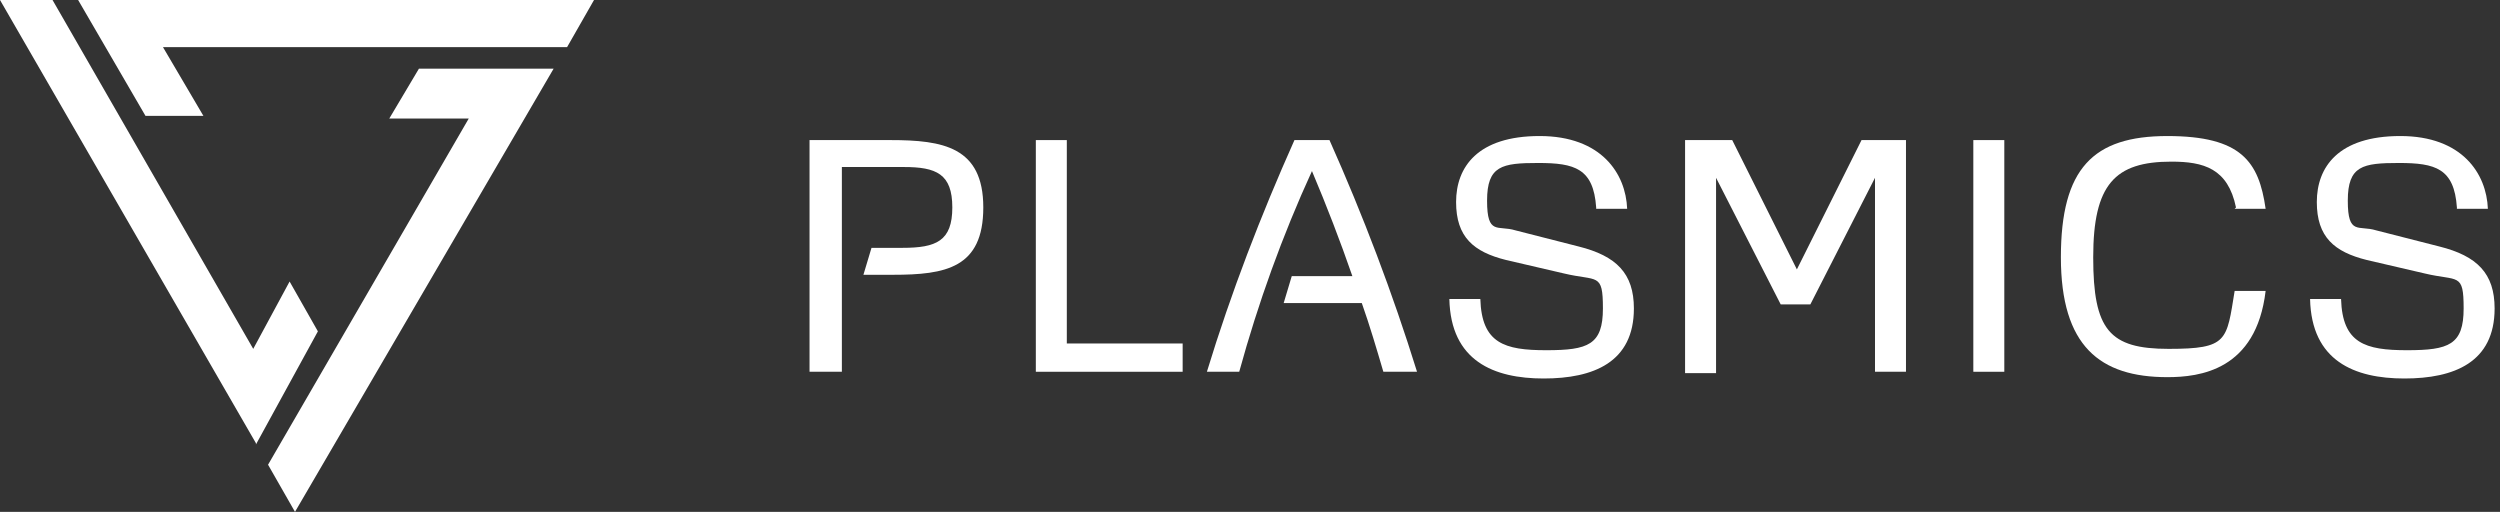 <?xml version="1.0" encoding="UTF-8"?>
<svg id="Layer_1" xmlns="http://www.w3.org/2000/svg" version="1.1" viewBox="0 0 185.6 38">
  <rect x="0" y="0" width="185.6" height="38" fill="#333333" stroke="none"/>
  <!-- Generator: Adobe Illustrator 29.1.0, SVG Export Plug-In . SVG Version: 2.1.0 Build 142)  -->
  <defs>
    <style>
      .st0 {
        fill: #fff;
      }
    </style>
  </defs>
  <path class="st0" d="M5.8,0l5,8.6h4.3l-3-5.1h30l2-3.5H5.8Z"/>
  <path class="st0" d="M19,33l4.6-8.4-2.1-3.7-2.7,5L3.9,0H0c0,0,19,32.9,19,32.9Z"/>
  <path class="st0" d="M28.9,8.8h5.9s-14.9,25.7-14.9,25.7l2,3.5L41.1,5.1h-10s-2.2,3.7-2.2,3.7Z"/>
  <path class="st0" d="M62.4,27.6h-2.3V10.4h6c3.9,0,6.9.5,6.9,5s-2.8,5-6.7,5h-2.2l.6-2h2.3c2.5,0,3.7-.5,3.7-3s-1.2-3-3.6-3h-4.6v15.2Z"/>
  <path class="st0" d="M76.9,27.6V10.4h2.3v15.1h8.6v2.1h-10.9Z"/>
  <path class="st0" d="M100.4,20.5c-.9-2.6-1.9-5.2-3-7.8-2.2,4.8-4,9.8-5.4,14.9h-2.4c1.8-5.9,4-11.6,6.5-17.2h2.6c2.5,5.6,4.7,11.4,6.5,17.2h-2.5c-.5-1.7-1-3.4-1.6-5.1h-5.8l.6-2h4.5Z"/>
  <path class="st0" d="M118.5,15.4c-.2-2.9-1.6-3.3-4.3-3.3s-3.8.2-3.8,2.8.8,1.8,2.1,2.2l4.7,1.2c2.8.7,4.1,2,4.1,4.6,0,4-3,5.2-6.7,5.2s-6.9-1.3-7-5.9h2.3c.1,3.3,1.8,3.8,4.9,3.8s4.2-.4,4.2-3.1-.4-2-2.9-2.6l-4.3-1c-2.4-.6-3.7-1.7-3.7-4.3s1.6-4.9,6.2-4.9,6.4,2.8,6.5,5.4h-2.3Z"/>
  <path class="st0" d="M125.1,27.6V10.4h3.5l4.8,9.6,4.8-9.6h3.3v17.2h-2.3v-14.4l-4.8,9.4h-2.2l-4.8-9.4v14.5h-2.3Z"/>
  <path class="st0" d="M146.5,27.6V10.4h2.3v17.2h-2.3Z"/>
  <path class="st0" d="M166,15.4c-.6-2.9-2.4-3.4-4.8-3.4-4.2,0-5.8,1.7-5.8,7.1s1.2,6.8,5.6,6.8,4.3-.6,4.9-4.3h2.3c-.7,5.9-4.9,6.4-7.3,6.4-5,0-7.9-2.3-7.9-8.9s2.4-9,7.9-9,6.8,1.9,7.3,5.4h-2.3Z"/>
  <path class="st0" d="M182.4,15.4c-.2-2.9-1.6-3.3-4.3-3.3s-3.8.2-3.8,2.8.8,1.8,2.1,2.2l4.7,1.2c2.8.7,4.1,2,4.1,4.6,0,4-3,5.2-6.7,5.2s-6.9-1.3-7-5.9h2.3c.1,3.3,1.8,3.8,4.9,3.8s4.2-.4,4.2-3.1-.4-2-2.9-2.6l-4.3-1c-2.4-.6-3.7-1.7-3.7-4.3s1.6-4.9,6.2-4.9,6.4,2.8,6.5,5.4h-2.3Z"/>
</svg>